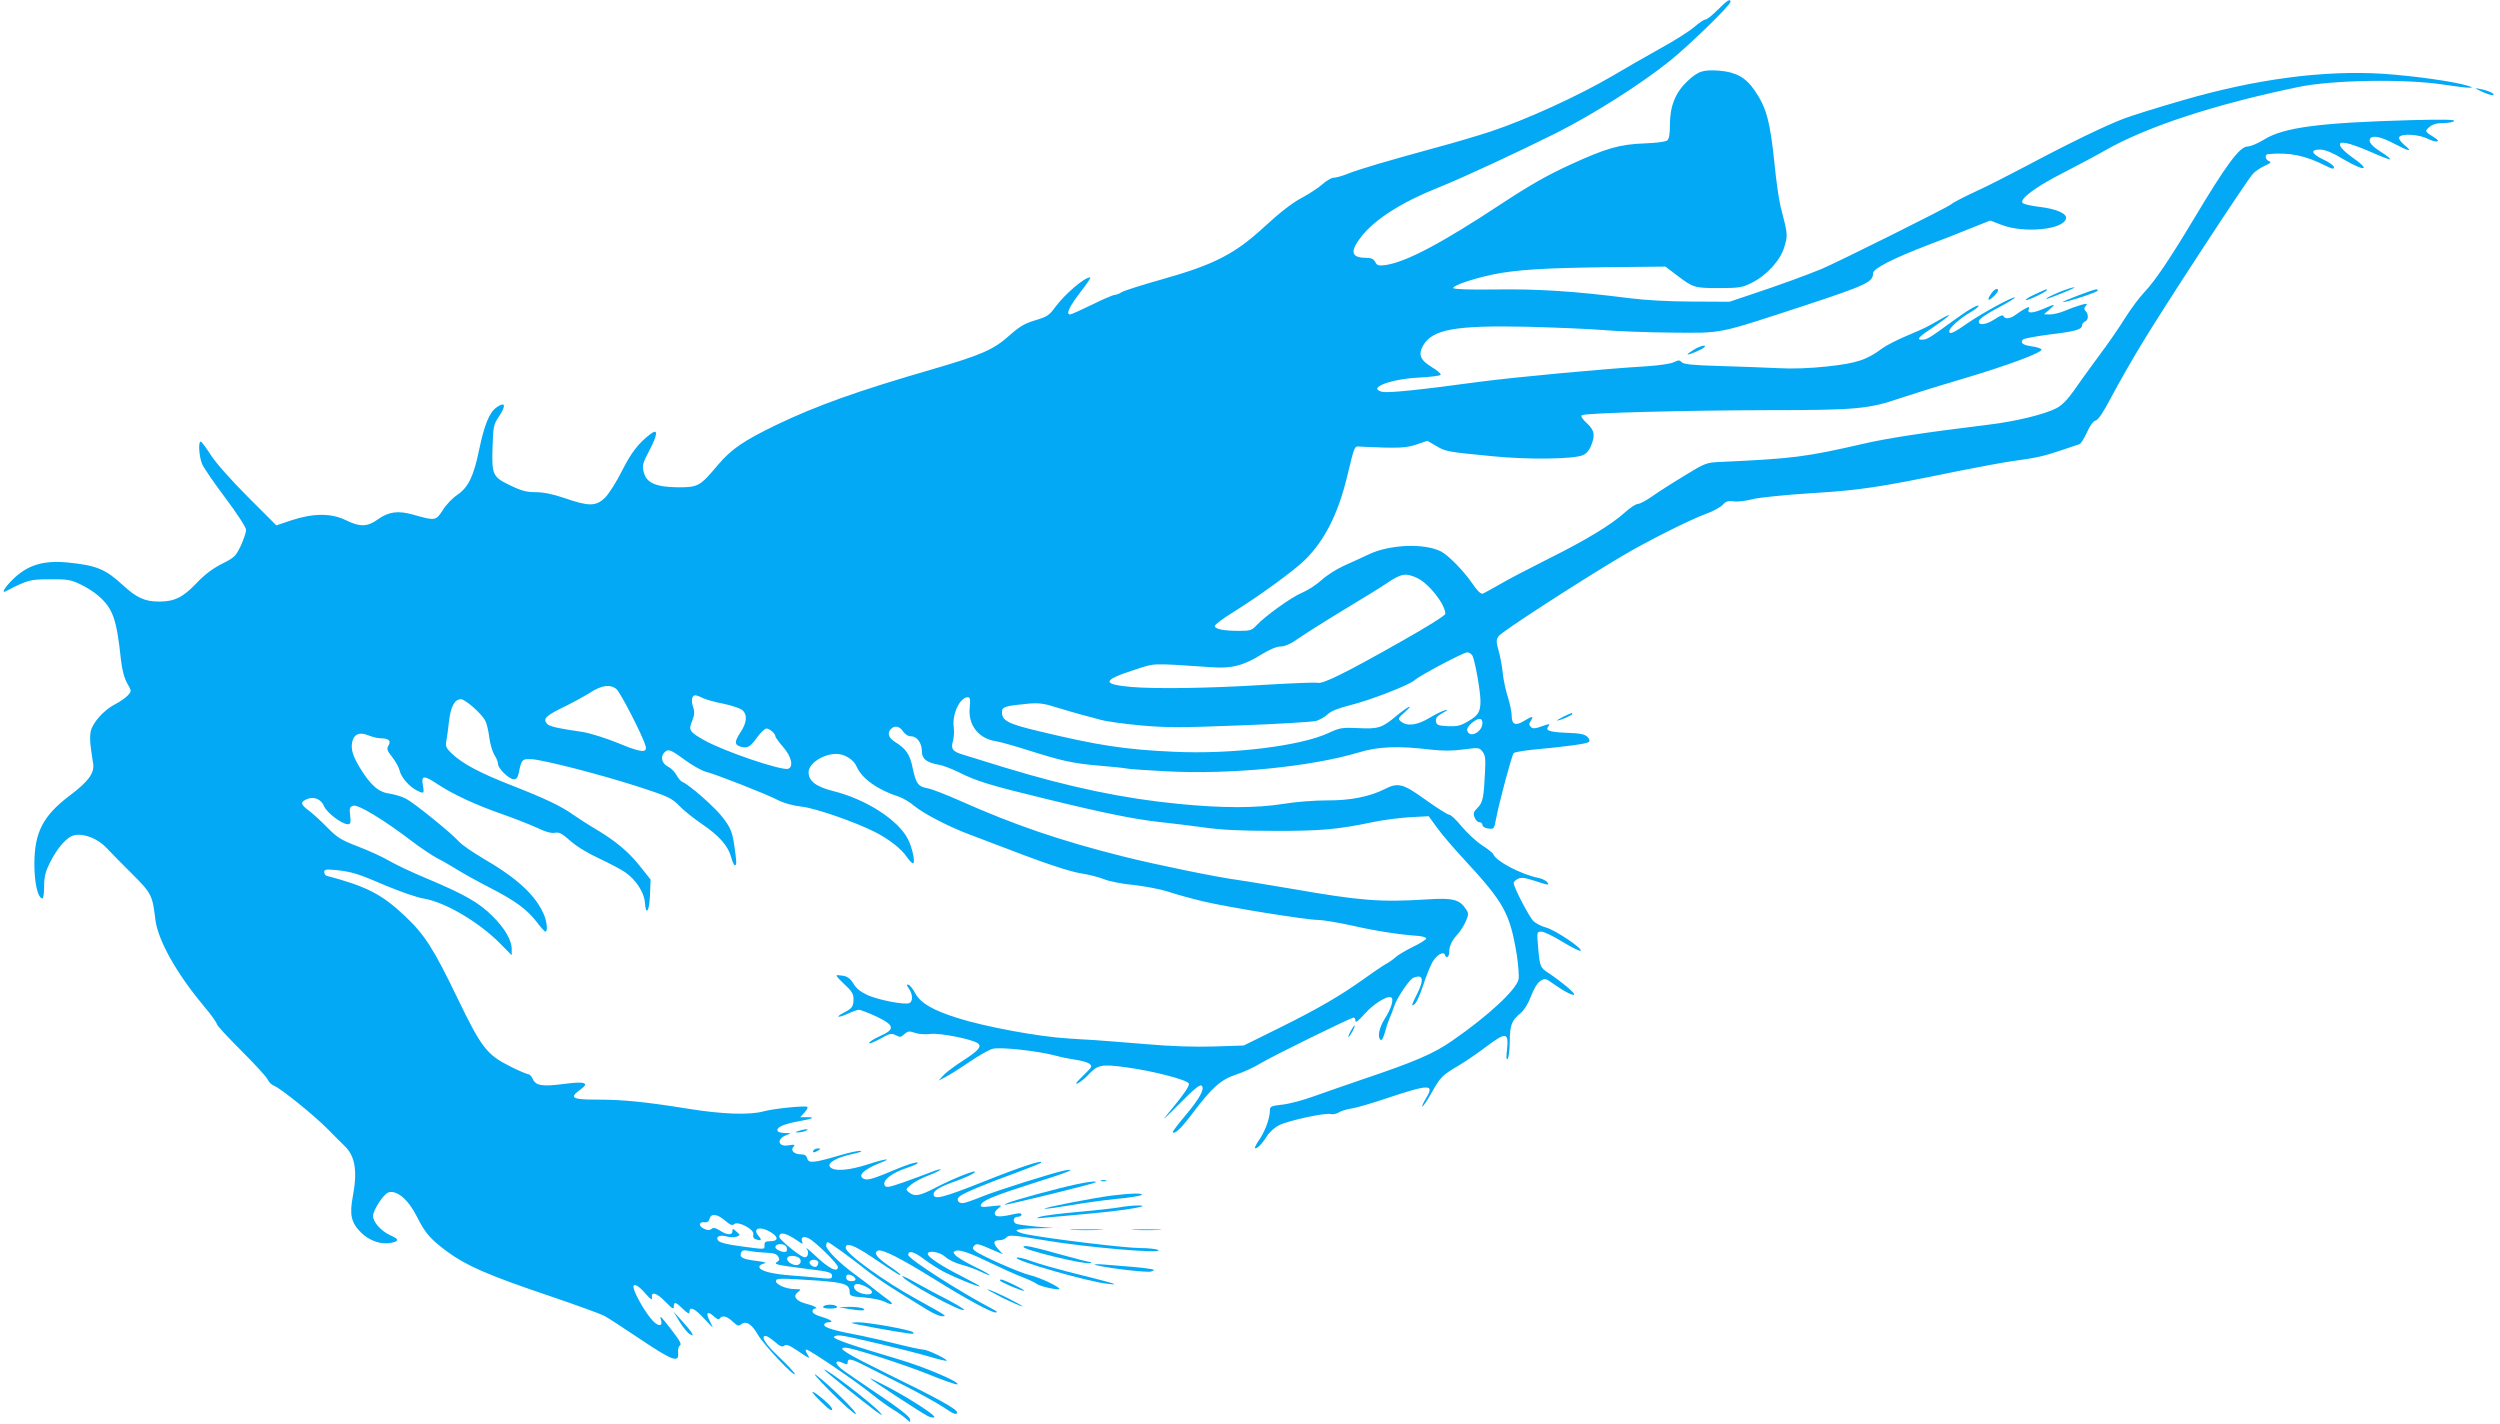 <?xml version="1.0" standalone="no"?>
<!DOCTYPE svg PUBLIC "-//W3C//DTD SVG 20010904//EN"
 "http://www.w3.org/TR/2001/REC-SVG-20010904/DTD/svg10.dtd">
<svg version="1.0" xmlns="http://www.w3.org/2000/svg"
 width="1280pt" height="729pt" viewBox="0 0 1280 729"
 preserveAspectRatio="xMidYMid meet">
<g transform="translate(0,729) scale(0.1,-0.1)"
fill="#03a9f4" stroke="none">
<path d="M8795 7240 c-27 -27 -55 -50 -63 -50 -8 0 -33 -17 -57 -38 -23 -20
-102 -71 -176 -111 -74 -41 -183 -104 -242 -139 -172 -101 -442 -225 -627
-286 -58 -19 -181 -56 -275 -81 -245 -67 -392 -110 -453 -134 -29 -12 -62 -21
-74 -21 -11 0 -37 -15 -58 -34 -20 -18 -69 -50 -107 -70 -47 -25 -110 -74
-186 -144 -153 -142 -260 -197 -527 -272 -102 -29 -195 -58 -207 -66 -12 -8
-28 -14 -36 -14 -8 0 -60 -22 -116 -50 -56 -27 -106 -50 -112 -50 -23 0 -4 40
51 112 34 43 57 78 52 78 -30 0 -128 -84 -179 -152 -30 -42 -42 -50 -103 -68
-53 -16 -81 -32 -131 -77 -83 -74 -143 -100 -393 -173 -387 -112 -595 -187
-798 -284 -170 -82 -233 -125 -301 -205 -93 -111 -102 -116 -205 -116 -113 1
-163 22 -176 78 -9 34 -6 45 32 117 40 77 41 107 4 79 -62 -47 -99 -94 -147
-189 -29 -58 -69 -121 -89 -140 -46 -43 -82 -43 -206 0 -59 20 -107 30 -147
30 -46 0 -74 7 -131 35 -90 43 -95 54 -90 200 3 100 6 113 31 150 40 59 35 82
-11 49 -36 -25 -62 -89 -88 -213 -29 -141 -56 -196 -113 -235 -23 -15 -57 -50
-74 -78 -36 -55 -38 -55 -152 -23 -76 22 -126 15 -180 -24 -54 -39 -92 -40
-165 -4 -74 36 -164 36 -275 0 l-80 -27 -146 146 c-86 86 -165 175 -190 215
-24 37 -47 68 -51 68 -14 1 -9 -78 7 -115 8 -19 62 -98 120 -175 59 -78 105
-150 105 -162 0 -12 -12 -48 -27 -81 -26 -54 -33 -61 -97 -93 -46 -23 -90 -56
-130 -99 -70 -73 -113 -94 -191 -94 -74 0 -115 19 -187 85 -88 81 -133 100
-281 115 -127 12 -208 -13 -285 -90 -37 -37 -56 -69 -34 -58 114 59 126 62
227 62 87 1 107 -2 155 -25 31 -14 73 -41 93 -59 75 -65 94 -118 116 -326 6
-54 17 -95 32 -122 23 -40 23 -40 4 -62 -11 -12 -41 -33 -66 -46 -57 -29 -117
-96 -125 -141 -4 -19 -3 -55 1 -81 3 -26 9 -63 12 -82 7 -49 -25 -92 -121
-164 -136 -103 -180 -188 -180 -351 0 -97 18 -175 42 -175 4 0 8 28 8 63 0 48
7 74 28 117 41 82 89 136 128 144 50 10 121 -19 165 -67 21 -22 79 -82 129
-131 99 -98 105 -111 119 -231 12 -106 106 -275 247 -444 38 -45 68 -87 68
-94 0 -7 57 -68 126 -137 69 -69 130 -135 135 -148 5 -12 20 -27 34 -32 33
-13 204 -151 273 -221 29 -30 68 -68 86 -86 55 -52 67 -130 42 -261 -17 -91
-8 -133 43 -183 41 -41 101 -62 150 -53 46 9 46 19 0 39 -48 22 -89 68 -89 99
0 30 54 113 79 121 43 13 102 -37 146 -125 41 -82 68 -114 153 -177 99 -73
208 -121 519 -226 139 -47 267 -94 285 -103 18 -9 102 -64 187 -121 164 -110
199 -123 193 -69 -2 16 2 32 9 37 10 6 0 24 -36 71 -63 82 -69 88 -61 61 11
-35 -12 -37 -43 -4 -31 33 -83 120 -95 159 -12 37 18 27 59 -21 24 -28 35 -36
33 -23 -6 36 23 28 68 -18 36 -37 44 -42 44 -26 0 27 9 25 47 -12 25 -24 33
-28 33 -15 0 31 27 18 76 -35 26 -29 45 -48 43 -43 -3 6 -11 22 -18 38 -19 36
-7 46 23 18 15 -14 26 -19 31 -12 11 19 38 12 67 -16 22 -21 30 -24 42 -14 25
21 55 2 86 -52 28 -50 190 -222 190 -202 0 5 -36 44 -80 86 -73 69 -98 109
-69 109 6 0 27 -14 46 -30 27 -24 38 -28 48 -20 11 9 28 2 75 -30 54 -37 60
-39 45 -16 -10 15 -13 26 -6 26 15 0 252 -161 331 -225 36 -29 85 -65 110 -80
25 -15 56 -37 69 -49 23 -20 23 -20 20 -1 -3 13 -60 58 -161 125 -86 58 -172
117 -190 131 -37 30 -32 49 7 31 21 -10 25 -9 25 3 0 23 21 18 96 -21 38 -19
130 -66 204 -103 74 -38 159 -85 189 -105 54 -37 71 -43 71 -27 0 16 -104 74
-353 195 -220 109 -264 136 -219 136 34 0 289 -82 425 -136 75 -31 142 -54
148 -52 23 8 -164 88 -296 127 -255 76 -340 106 -335 116 3 6 19 9 35 7 40 -3
347 -77 454 -108 45 -14 85 -23 88 -21 6 7 -98 57 -120 57 -10 0 -71 13 -135
29 -64 16 -144 34 -177 41 -135 25 -195 42 -195 56 0 8 10 14 22 14 31 0 11
14 -39 29 -26 7 -43 18 -43 26 0 8 5 15 12 15 22 0 -4 15 -44 25 -52 13 -71
38 -43 59 19 15 18 15 -18 16 -44 0 -100 26 -94 43 4 13 23 13 219 0 133 -10
158 -19 158 -58 0 -20 6 -23 74 -28 40 -3 88 -13 106 -22 40 -21 50 -13 15 12
-14 10 -45 33 -68 52 -23 19 -67 52 -97 74 -78 56 -150 128 -150 149 0 10 4
18 8 18 8 0 110 -73 208 -151 33 -25 102 -72 154 -104 52 -32 119 -73 149 -92
30 -18 64 -33 75 -32 26 0 26 0 -129 86 -170 93 -365 235 -365 264 0 29 39 16
128 -43 145 -97 152 -101 152 -95 0 4 -26 24 -59 46 -63 43 -81 68 -55 78 22
8 117 -40 289 -147 169 -105 290 -170 313 -170 11 1 5 7 -13 16 -172 90 -435
259 -435 279 0 25 31 17 84 -24 28 -21 74 -50 101 -64 66 -33 177 -78 182 -73
2 1 -39 24 -92 51 -102 51 -175 99 -175 115 0 21 64 10 91 -16 15 -14 52 -32
85 -40 32 -9 76 -25 97 -36 21 -10 41 -18 43 -16 2 3 -33 22 -77 43 -44 22
-87 47 -96 57 -14 16 -14 18 1 24 20 8 82 -15 186 -66 41 -20 107 -50 145 -65
39 -15 76 -32 84 -39 17 -13 122 -36 115 -24 -10 15 -101 57 -150 69 -53 12
-260 104 -284 126 -11 10 -12 15 -2 25 13 13 18 12 107 -27 l40 -17 -22 24
c-30 32 -29 48 3 48 15 0 32 7 38 15 10 13 32 12 186 -14 215 -37 621 -72 590
-51 -8 5 -50 10 -93 10 -74 0 -471 48 -585 71 -29 6 -50 15 -47 20 4 5 48 10
98 10 l92 2 -92 7 c-50 5 -96 11 -102 15 -18 11 -12 35 9 35 11 0 20 5 20 11
0 7 -10 9 -27 5 -71 -16 -101 -18 -108 -6 -5 9 0 20 15 32 23 18 23 18 -35 12
-47 -6 -57 -4 -53 7 7 22 67 47 265 110 179 56 231 77 168 67 -49 -8 -354
-104 -434 -137 -41 -17 -82 -31 -92 -31 -26 0 -35 21 -14 36 24 18 142 67 289
120 65 24 122 47 125 50 19 20 -101 -19 -293 -96 -209 -83 -256 -95 -256 -64
0 19 34 39 120 69 41 15 82 34 90 42 22 21 -104 -28 -198 -77 -85 -44 -108
-48 -138 -25 -18 15 -18 16 11 40 16 13 55 34 87 46 32 12 61 26 64 31 3 4
-18 -1 -48 -13 -29 -11 -93 -35 -141 -52 -75 -26 -90 -29 -97 -17 -15 25 34
64 112 90 41 13 65 26 55 28 -10 2 -55 -12 -100 -31 -119 -50 -152 -61 -171
-54 -39 15 -7 48 78 82 70 27 33 24 -59 -6 -98 -32 -175 -38 -195 -14 -17 20
33 49 113 66 34 7 54 14 44 16 -10 3 -59 -8 -110 -23 -132 -39 -157 -41 -164
-15 -4 15 -13 21 -33 21 -35 0 -55 21 -37 39 10 11 5 12 -25 7 -56 -10 -64 33
-10 53 26 9 26 9 -10 10 -25 1 -38 6 -38 15 0 17 38 32 114 46 69 12 84 20 36
20 l-33 0 22 24 c12 13 19 26 14 29 -12 7 -172 -9 -223 -23 -71 -20 -212 -15
-385 13 -224 36 -336 47 -469 47 -128 0 -143 9 -85 51 50 35 25 44 -85 29
-110 -14 -142 -9 -158 25 -6 14 -17 25 -23 25 -7 0 -49 18 -93 40 -119 60
-147 95 -269 348 -125 259 -169 327 -272 424 -117 110 -195 150 -399 204 -6 2
-12 10 -12 19 0 14 10 15 63 10 81 -9 107 -17 259 -82 70 -29 155 -59 190 -64
109 -19 282 -121 391 -232 l57 -58 0 31 c0 46 -35 107 -99 170 -68 68 -141
110 -331 190 -80 33 -170 76 -200 94 -30 18 -100 50 -155 71 -88 34 -107 45
-160 99 -33 34 -77 74 -98 89 -40 30 -40 43 -1 57 34 13 69 -3 84 -39 13 -32
91 -91 120 -91 15 0 17 7 13 44 -5 38 -3 45 16 51 25 7 156 -72 300 -182 46
-35 106 -75 133 -89 27 -13 72 -40 101 -58 29 -18 103 -59 165 -91 129 -66
192 -112 242 -178 19 -25 38 -47 43 -47 12 0 8 49 -8 87 -42 99 -137 187 -315
290 -52 31 -106 68 -120 84 -39 44 -231 199 -272 220 -21 11 -59 22 -85 26
-55 7 -96 43 -151 133 -37 61 -47 97 -38 134 10 39 38 49 82 31 20 -8 48 -15
63 -15 41 0 55 -13 40 -37 -10 -18 -8 -25 19 -59 17 -22 34 -52 38 -69 8 -35
47 -80 86 -101 39 -20 41 -18 33 26 -9 51 5 52 77 4 77 -51 196 -106 328 -152
63 -22 144 -54 179 -70 43 -21 73 -29 91 -26 22 5 37 -3 80 -41 31 -28 92 -65
149 -91 53 -25 112 -56 132 -70 55 -38 97 -103 101 -155 5 -72 23 -45 26 40
l3 78 -55 69 c-60 75 -124 128 -226 189 -36 21 -85 53 -110 70 -65 47 -145 85
-321 154 -164 64 -253 112 -307 164 -28 27 -32 37 -27 62 3 17 10 63 14 103 9
76 29 112 61 112 22 0 106 -74 124 -109 8 -14 17 -53 21 -86 4 -32 16 -73 26
-90 11 -16 19 -38 19 -47 0 -23 57 -78 81 -78 12 0 20 9 24 28 15 75 18 77 67
75 64 -4 359 -80 553 -143 147 -48 164 -56 203 -96 23 -24 76 -66 116 -93 88
-60 133 -111 149 -168 6 -24 15 -43 19 -43 11 0 10 15 -3 105 -10 65 -18 85
-55 135 -38 52 -175 173 -211 187 -8 3 -20 18 -29 34 -8 16 -28 36 -44 44 -32
16 -40 51 -18 73 19 19 31 15 103 -38 37 -27 86 -55 108 -61 57 -15 307 -113
369 -145 31 -16 78 -29 122 -34 69 -7 274 -78 378 -131 66 -33 133 -85 159
-124 13 -19 28 -35 33 -35 14 0 -2 77 -25 123 -50 99 -215 205 -384 247 -87
22 -125 51 -125 96 0 45 74 94 143 94 40 0 88 -29 102 -63 26 -62 108 -121
217 -156 21 -7 57 -28 80 -48 47 -39 178 -107 283 -146 39 -15 165 -63 282
-107 129 -49 240 -84 285 -91 40 -6 95 -20 122 -31 27 -11 94 -24 150 -29 55
-6 135 -21 176 -34 41 -14 122 -36 180 -50 126 -30 528 -95 588 -95 23 0 102
-13 175 -29 122 -28 248 -47 340 -53 20 -2 38 -7 39 -13 1 -5 -30 -25 -68 -43
-38 -19 -79 -43 -90 -54 -12 -11 -35 -27 -52 -36 -16 -9 -64 -42 -106 -72
-120 -86 -236 -154 -434 -252 l-184 -91 -154 -5 c-98 -3 -224 1 -346 12 -106
9 -227 18 -268 21 -41 2 -100 6 -130 8 -152 9 -422 59 -565 104 -128 40 -189
76 -217 124 -12 24 -29 45 -37 47 -11 4 -10 -1 2 -19 21 -29 22 -68 2 -75 -24
-10 -157 16 -213 41 -35 16 -59 35 -72 58 -14 24 -30 37 -52 41 -17 3 -33 4
-35 2 -3 -2 16 -23 41 -46 36 -33 46 -49 46 -74 0 -39 -7 -49 -48 -70 -49 -25
-33 -30 19 -6 24 11 50 20 57 20 7 0 47 -15 88 -34 95 -45 99 -66 19 -101 -30
-14 -55 -29 -55 -35 0 -6 25 4 56 21 49 28 58 30 80 19 21 -12 27 -11 44 5 18
16 25 17 54 7 19 -7 52 -9 79 -6 46 7 217 -27 244 -48 21 -16 2 -38 -76 -88
-42 -27 -88 -61 -101 -76 l-25 -27 35 18 c19 10 74 44 122 77 47 32 101 63
120 68 37 11 235 -11 323 -35 28 -8 74 -17 102 -21 29 -4 61 -13 70 -20 17
-12 15 -16 -24 -54 -24 -23 -43 -44 -43 -46 0 -10 36 15 60 41 50 54 68 58
198 40 135 -18 312 -64 319 -83 5 -12 -31 -62 -118 -167 -23 -27 6 -1 65 59
79 80 110 106 119 97 16 -16 -9 -63 -86 -155 -37 -44 -65 -81 -63 -83 11 -12
45 21 105 101 99 131 143 169 222 195 37 12 93 38 125 58 62 37 460 233 475
233 5 0 9 -8 9 -17 0 -12 16 1 47 36 45 51 117 96 136 84 15 -9 0 -57 -33
-109 -30 -47 -39 -97 -20 -109 5 -3 14 14 20 37 6 24 17 57 24 73 8 17 19 46
25 65 11 36 72 128 94 142 6 4 20 8 30 8 24 0 22 -31 -8 -90 -29 -57 -31 -67
-11 -50 8 6 27 48 42 93 14 45 36 99 47 119 21 38 58 60 65 39 7 -21 22 -11
22 15 0 31 14 60 46 94 12 14 30 42 39 63 15 35 15 41 0 63 -32 49 -68 58
-200 49 -237 -15 -341 -7 -695 55 -124 21 -247 41 -275 45 -100 13 -414 77
-585 120 -319 80 -556 161 -830 283 -74 33 -151 63 -171 66 -48 9 -59 23 -76
103 -14 71 -34 99 -90 134 -34 21 -42 46 -21 67 19 19 44 14 62 -13 10 -15 26
-25 41 -25 30 0 55 -34 55 -77 0 -38 24 -57 84 -68 22 -3 69 -21 105 -39 92
-46 160 -67 441 -135 301 -74 466 -107 590 -120 52 -5 151 -18 220 -27 89 -13
192 -18 360 -18 240 -1 328 7 510 45 52 11 138 22 190 25 l95 5 42 -58 c23
-32 84 -104 137 -161 207 -223 237 -278 272 -491 8 -52 12 -108 9 -125 -12
-54 -155 -187 -339 -314 -94 -66 -189 -107 -456 -197 -85 -29 -200 -69 -256
-89 -55 -20 -128 -39 -161 -42 -53 -6 -61 -9 -61 -28 0 -39 -22 -101 -51 -146
-17 -24 -28 -46 -26 -48 8 -8 37 21 61 60 13 21 41 46 63 57 45 23 236 65 264
57 11 -3 29 1 41 8 11 8 40 16 63 20 24 3 103 26 177 51 228 76 253 76 206 0
-12 -20 -20 -38 -18 -40 3 -3 24 28 47 69 48 84 53 89 140 141 36 21 100 65
143 98 99 74 113 72 104 -16 -5 -43 -4 -57 4 -47 5 8 10 49 10 90 1 82 9 105
56 143 19 17 39 49 53 87 14 37 32 67 47 77 24 15 27 15 67 -14 55 -39 107
-66 107 -54 0 10 -67 66 -127 106 -48 31 -49 33 -58 138 -7 76 -6 77 17 77 13
0 61 -23 106 -51 46 -28 88 -49 94 -47 19 7 -130 107 -176 119 -23 6 -52 21
-64 32 -22 21 -102 174 -102 196 0 6 9 15 21 21 16 9 34 7 84 -9 76 -25 81
-25 66 -7 -7 8 -27 18 -44 21 -89 18 -217 85 -231 121 -3 7 -29 28 -59 47 -29
19 -75 62 -103 95 -27 34 -56 61 -65 61 -9 1 -63 35 -120 76 -115 83 -141 90
-209 55 -77 -39 -178 -59 -295 -58 -63 0 -159 -7 -225 -18 -139 -22 -310 -22
-535 0 -286 28 -557 85 -890 186 -93 29 -191 59 -217 67 -52 16 -61 29 -48 72
4 16 6 48 3 69 -9 66 32 152 72 152 12 0 14 -10 10 -52 -10 -89 45 -160 134
-173 20 -3 92 -23 161 -45 180 -57 232 -68 366 -80 65 -5 130 -12 144 -15 14
-3 104 -9 201 -14 327 -18 739 23 984 96 100 31 204 35 370 15 64 -7 113 -7
169 1 76 10 80 10 96 -11 15 -18 17 -36 13 -109 -6 -127 -11 -152 -38 -179
-20 -20 -23 -29 -15 -49 5 -14 16 -25 25 -25 8 0 15 -6 15 -14 0 -8 13 -16 30
-18 29 -4 30 -3 40 51 19 96 81 326 90 335 5 5 46 12 92 17 184 17 283 31 293
40 6 6 3 16 -8 27 -14 13 -39 18 -105 20 -92 4 -113 12 -93 35 9 12 3 12 -33
-1 -36 -13 -48 -14 -58 -4 -10 10 -10 17 0 32 16 25 8 25 -35 -1 -43 -27 -63
-19 -63 25 0 19 -9 63 -20 98 -11 34 -23 90 -26 123 -3 33 -13 84 -21 113 -13
46 -13 56 0 75 13 21 411 279 632 410 124 74 349 187 432 217 34 12 71 33 83
45 17 19 29 22 56 18 18 -3 61 2 96 11 36 9 165 22 303 31 249 15 342 29 755
114 107 21 233 45 280 51 117 16 153 24 245 55 44 15 86 29 92 31 7 2 24 29
38 60 15 34 32 58 45 61 13 3 41 45 81 122 34 64 102 184 152 266 100 168 537
837 571 874 11 13 39 32 61 42 31 14 36 19 22 24 -20 8 -23 34 -4 36 110 10
191 -7 297 -61 31 -16 40 -17 40 -6 0 7 -25 26 -56 40 -62 29 -67 52 -11 50
23 -1 63 -17 113 -48 115 -68 147 -60 44 11 -30 21 -56 47 -58 57 -4 16 1 18
32 13 19 -3 77 -24 127 -46 51 -23 94 -39 97 -37 2 3 -17 19 -44 36 -51 32
-69 54 -59 70 12 19 56 10 122 -25 80 -42 99 -45 53 -7 -20 17 -30 33 -26 40
12 20 103 14 147 -9 41 -20 70 -17 36 5 -52 32 -54 35 -28 56 16 14 38 20 72
20 26 0 51 5 54 11 5 7 -60 8 -217 4 -472 -13 -654 -37 -755 -99 -32 -20 -70
-36 -85 -36 -41 0 -110 -94 -278 -375 -120 -200 -196 -313 -250 -370 -26 -27
-71 -88 -100 -134 -29 -47 -89 -134 -135 -195 -45 -61 -103 -141 -129 -179
-31 -44 -61 -74 -87 -87 -62 -32 -210 -68 -352 -85 -313 -38 -511 -68 -632
-96 -300 -69 -362 -77 -735 -94 -72 -3 -79 -5 -183 -69 -60 -36 -135 -84 -166
-106 -31 -22 -65 -40 -75 -40 -10 0 -41 -20 -68 -45 -70 -63 -199 -141 -396
-239 -92 -46 -203 -104 -247 -130 -44 -25 -82 -46 -85 -46 -12 1 -28 17 -57
60 -43 61 -117 136 -154 156 -85 44 -263 37 -370 -14 -35 -16 -94 -44 -131
-60 -37 -17 -87 -49 -113 -73 -25 -23 -70 -52 -99 -64 -52 -21 -190 -120 -235
-169 -21 -23 -32 -26 -86 -26 -80 0 -125 9 -125 25 0 7 42 39 93 70 139 87
311 212 369 269 99 98 167 231 213 417 44 180 37 164 75 162 191 -9 227 -7
282 11 l56 19 45 -26 c49 -29 52 -30 290 -53 180 -18 410 -15 460 5 17 6 34
25 42 46 24 56 19 82 -21 119 -23 21 -32 36 -25 40 18 12 531 25 956 26 443 0
513 6 670 60 50 17 187 60 306 95 256 76 435 143 421 157 -5 5 -28 12 -51 15
-44 6 -60 18 -43 35 5 5 65 16 132 25 136 16 170 26 170 47 0 7 7 16 15 20 18
6 20 37 3 54 -8 8 -8 15 1 26 11 13 8 13 -24 5 -20 -6 -57 -19 -82 -30 -24
-10 -59 -19 -76 -19 l-32 1 28 24 c34 30 32 31 -28 5 -58 -25 -87 -26 -78 -4
5 14 3 15 -18 4 -13 -7 -35 -21 -48 -31 -27 -21 -57 -25 -63 -7 -3 7 -18 2
-43 -15 -46 -31 -88 -36 -83 -10 2 10 42 38 96 66 51 27 91 51 88 54 -7 7
-169 -81 -241 -131 -71 -50 -95 -61 -95 -42 0 17 57 68 110 98 22 13 40 27 40
31 0 12 -59 -23 -139 -82 -112 -82 -126 -90 -149 -90 -33 -1 -21 13 64 69 83
57 99 76 27 34 -72 -41 -71 -41 -170 -83 -50 -21 -106 -50 -125 -64 -80 -60
-133 -77 -281 -93 -90 -10 -182 -13 -252 -9 -60 3 -194 8 -297 11 -142 4 -190
9 -198 20 -10 11 -16 11 -39 0 -14 -8 -75 -17 -136 -21 -232 -14 -679 -56
-861 -80 -316 -43 -469 -58 -498 -51 -78 19 43 66 192 73 56 3 105 9 108 14 3
5 -18 23 -46 40 -59 36 -70 64 -43 111 48 82 165 103 533 95 146 -4 321 -11
390 -17 69 -6 226 -12 350 -13 265 -2 225 -10 678 138 321 106 352 121 352
166 0 24 105 77 280 144 69 26 169 65 222 87 l98 39 57 -22 c115 -45 321 -25
331 33 5 25 -51 49 -137 59 -41 5 -79 13 -85 20 -19 19 69 84 209 155 72 37
168 88 215 115 213 121 557 234 985 323 174 37 549 43 745 13 58 -9 116 -16
130 -16 23 1 23 1 -5 10 -72 22 -273 50 -430 61 -307 20 -659 -27 -1035 -137
-124 -36 -256 -77 -295 -92 -91 -34 -287 -129 -495 -240 -91 -48 -212 -110
-270 -136 -58 -27 -112 -55 -120 -63 -18 -16 -573 -292 -661 -330 -77 -32
-225 -86 -364 -132 l-110 -37 -190 1 c-116 0 -241 7 -320 17 -282 36 -468 48
-685 45 -137 -2 -216 1 -219 7 -4 13 100 48 204 70 120 24 259 33 586 37 l296
3 54 -41 c88 -67 93 -69 219 -69 102 0 121 3 165 25 80 39 150 116 171 186 18
62 18 61 -20 209 -8 33 -22 128 -30 212 -23 222 -41 291 -103 381 -44 65 -95
93 -179 100 -84 6 -108 -1 -165 -54 -61 -58 -89 -127 -89 -223 0 -47 -4 -72
-14 -80 -8 -7 -58 -13 -113 -15 -132 -5 -200 -25 -383 -109 -114 -52 -208
-105 -355 -202 -306 -202 -487 -297 -591 -312 -36 -5 -44 -2 -53 16 -8 15 -21
21 -46 21 -78 0 -85 32 -24 110 69 88 210 177 394 250 118 47 407 181 605 280
190 96 431 249 578 367 98 78 312 287 312 303 0 19 -16 9 -65 -40z m-1540
-2909 c60 -27 145 -135 145 -184 0 -8 -99 -70 -222 -139 -293 -166 -405 -221
-432 -214 -11 3 -131 -2 -266 -10 -282 -18 -567 -22 -691 -11 -149 14 -145 34
18 87 111 36 80 35 394 14 105 -8 166 8 259 66 40 25 77 40 97 40 22 0 53 14
95 44 35 24 139 90 232 146 93 56 189 115 212 131 78 53 100 57 159 30z m284
-398 c13 -26 41 -182 41 -232 0 -56 -11 -74 -65 -105 -37 -22 -55 -26 -103
-24 -50 3 -57 6 -60 25 -2 17 6 27 35 43 26 14 30 19 13 14 -14 -3 -50 -21
-82 -40 -61 -37 -112 -44 -144 -19 -18 15 -18 16 21 51 50 45 13 27 -45 -21
-74 -62 -93 -68 -194 -63 -84 4 -96 2 -154 -25 -144 -67 -497 -110 -792 -96
-250 11 -392 33 -694 106 -155 37 -186 53 -186 97 0 27 16 32 132 43 57 5 82
2 151 -20 45 -14 102 -30 127 -37 25 -6 67 -18 94 -25 26 -8 119 -21 205 -29
133 -12 208 -12 511 0 195 7 370 18 389 23 19 6 46 21 60 35 17 16 56 31 116
46 97 24 300 102 327 127 26 24 251 143 270 143 10 0 21 -8 27 -17z m-4383
-171 c20 -16 134 -238 149 -290 11 -39 -21 -36 -137 12 -63 26 -143 51 -183
58 -136 20 -174 29 -185 43 -21 25 -4 41 82 83 46 22 108 56 138 75 61 39 104
45 136 19z m442 -46 c15 -7 62 -21 106 -29 43 -9 87 -24 97 -33 27 -24 23 -64
-10 -114 -32 -48 -31 -65 5 -74 32 -8 46 0 83 52 17 23 38 42 45 42 16 0 46
-26 46 -40 0 -5 18 -30 40 -55 42 -48 54 -100 26 -111 -32 -12 -332 90 -432
147 -74 42 -80 51 -60 98 12 31 13 47 5 71 -12 32 -7 60 11 60 6 0 23 -6 38
-14z m3992 -128 c0 -45 -63 -79 -77 -41 -4 10 3 24 21 40 34 29 56 30 56 1z
m-3877 -2548 c26 -22 37 -26 45 -18 19 19 106 -27 99 -52 -3 -11 1 -21 10 -24
28 -11 36 -6 20 12 -39 43 2 58 61 22 39 -24 37 -45 -4 -45 -24 0 -30 -4 -30
-20 1 -24 7 -23 -121 -6 -64 8 -107 19 -115 28 -17 21 7 33 44 22 16 -4 38 -5
49 -1 20 8 20 8 0 26 -19 17 -21 17 -21 3 0 -23 -28 -21 -65 3 -22 14 -32 16
-42 8 -10 -8 -20 -8 -39 1 -29 13 -27 37 3 33 14 -2 22 4 26 18 7 29 40 25 80
-10z m371 -103 c25 -18 29 -18 23 -4 -9 23 8 30 35 16 34 -18 148 -130 148
-146 0 -31 -47 -8 -119 61 -30 28 -49 43 -42 34 17 -22 6 -52 -15 -44 -27 10
-124 90 -124 103 0 29 35 21 94 -20z m-57 -32 c3 -9 3 -18 0 -22 -11 -10 -57
7 -57 22 0 20 49 20 57 0z m-103 -29 c35 -1 52 -6 60 -19 8 -14 8 -20 -4 -27
-21 -13 -8 -16 138 -35 133 -16 142 -19 142 -40 0 -11 -10 -13 -42 -10 -24 3
-95 9 -159 14 -112 8 -173 25 -171 46 0 6 11 13 24 16 16 4 4 8 -38 13 -72 9
-89 18 -80 41 5 14 13 16 44 10 20 -4 59 -8 86 -9z m160 -22 c20 -8 21 -33 2
-40 -19 -7 -56 13 -56 31 0 15 26 20 54 9z m106 -28 c0 -8 -5 -18 -10 -21 -13
-8 -42 14 -34 26 9 15 44 10 44 -5z m190 -86 c0 -13 -37 -13 -45 0 -3 6 -3 15
0 20 7 12 45 -5 45 -20z m69 -47 c30 -19 14 -37 -27 -28 -35 7 -57 29 -47 45
8 12 39 5 74 -17z"/>
<path d="M12709 6820 c24 -11 49 -19 55 -17 15 5 -22 23 -64 31 -34 7 -34 6 9
-14z"/>
<path d="M10547 5796 c-52 -22 -79 -36 -66 -36 2 0 38 13 79 30 41 16 68 29
60 29 -8 0 -41 -10 -73 -23z"/>
<path d="M10196 5788 c-24 -34 -19 -44 9 -18 14 13 25 27 25 32 0 16 -19 8
-34 -14z"/>
<path d="M10421 5784 c-30 -13 -52 -27 -49 -30 6 -6 108 43 108 51 0 6 3 8
-59 -21z"/>
<path d="M10642 5778 c-45 -17 -81 -32 -80 -34 6 -6 178 50 178 58 0 12 -6 10
-98 -24z"/>
<path d="M8673 5500 c-18 -11 -33 -22 -33 -24 0 -7 73 24 85 35 17 17 -19 9
-52 -11z"/>
<path d="M8005 3621 c-22 -11 -36 -20 -32 -20 12 -1 77 27 77 33 0 8 0 8 -45
-13z"/>
<path d="M6915 2010 c-9 -16 -13 -30 -11 -30 3 0 12 14 21 30 9 17 13 30 11
30 -3 0 -12 -13 -21 -30z"/>
<path d="M4090 1500 c-20 -6 -21 -8 -5 -8 11 0 29 3 40 8 25 11 -1 11 -35 0z"/>
<path d="M4165 1400 c-8 -13 5 -13 25 0 13 8 13 10 -2 10 -9 0 -20 -4 -23 -10z"/>
<path d="M5638 1243 c6 -2 18 -2 25 0 6 3 1 5 -13 5 -14 0 -19 -2 -12 -5z"/>
<path d="M5425 1206 c-167 -42 -286 -78 -281 -84 5 -4 457 107 465 114 13 12
-71 -1 -184 -30z"/>
<path d="M5695 1169 c-92 -11 -377 -67 -345 -68 14 0 72 8 130 18 58 10 161
25 230 32 69 6 129 16 135 21 11 10 -53 9 -150 -3z"/>
<path d="M5735 1109 c-27 -5 -124 -16 -215 -24 -91 -8 -178 -19 -195 -25 -26
-9 -23 -9 20 -5 28 2 131 12 230 21 182 16 337 42 250 42 -22 0 -62 -4 -90 -9z"/>
<path d="M5492 993 c37 -2 100 -2 140 0 40 1 10 3 -67 3 -77 0 -110 -1 -73 -3z"/>
<path d="M5808 993 c34 -2 90 -2 125 0 34 2 6 3 -63 3 -69 0 -97 -1 -62 -3z"/>
<path d="M5240 906 c0 -16 318 -93 343 -83 7 3 5 6 -5 6 -10 1 -81 19 -159 41
-131 37 -179 47 -179 36z"/>
<path d="M5205 850 c-9 -15 368 -123 465 -133 70 -8 48 -1 -168 53 -89 22
-191 51 -227 65 -35 13 -67 20 -70 15z"/>
<path d="M5605 815 c27 -13 270 -43 289 -35 20 8 20 8 -4 13 -14 3 -56 8 -95
11 -38 3 -99 8 -135 11 -36 3 -60 3 -55 0z"/>
<path d="M4620 756 c0 -21 302 -187 316 -173 3 3 -34 26 -82 51 -49 25 -122
64 -161 86 -40 23 -73 39 -73 36z"/>
<path d="M5120 734 c0 -7 108 -54 123 -53 7 0 -15 13 -48 29 -63 30 -75 34
-75 24z"/>
<path d="M5135 644 c50 -24 95 -43 100 -43 6 0 -30 20 -80 45 -49 24 -94 43
-100 43 -5 0 31 -20 80 -45z"/>
<path d="M4215 600 c-4 -6 10 -10 35 -10 25 0 39 4 35 10 -3 6 -19 10 -35 10
-16 0 -32 -4 -35 -10z"/>
<path d="M4340 589 c66 -11 99 -11 80 1 -8 5 -40 9 -70 9 l-55 -2 45 -8z"/>
<path d="M3480 522 c18 -29 41 -57 52 -63 17 -9 18 -8 9 8 -6 10 -29 38 -52
63 l-41 45 32 -53z"/>
<path d="M4361 516 c4 -4 220 -44 289 -53 25 -4 32 -2 25 6 -12 12 -227 51
-283 51 -19 0 -33 -2 -31 -4z"/>
<path d="M4251 166 c64 -64 122 -116 130 -116 16 1 -131 146 -201 199 -25 19
7 -19 71 -83z"/>
<path d="M4220 277 c0 -5 208 -171 265 -213 34 -24 37 -25 20 -5 -37 43 -285
233 -285 218z"/>
<path d="M4455 232 c12 -12 260 -174 293 -191 13 -7 28 -11 35 -8 16 5 -117
92 -238 156 -55 29 -95 48 -90 43z"/>
<path d="M4160 162 c0 -9 85 -92 95 -92 16 0 -1 23 -45 60 -27 23 -50 38 -50
32z"/>
</g>
</svg>
